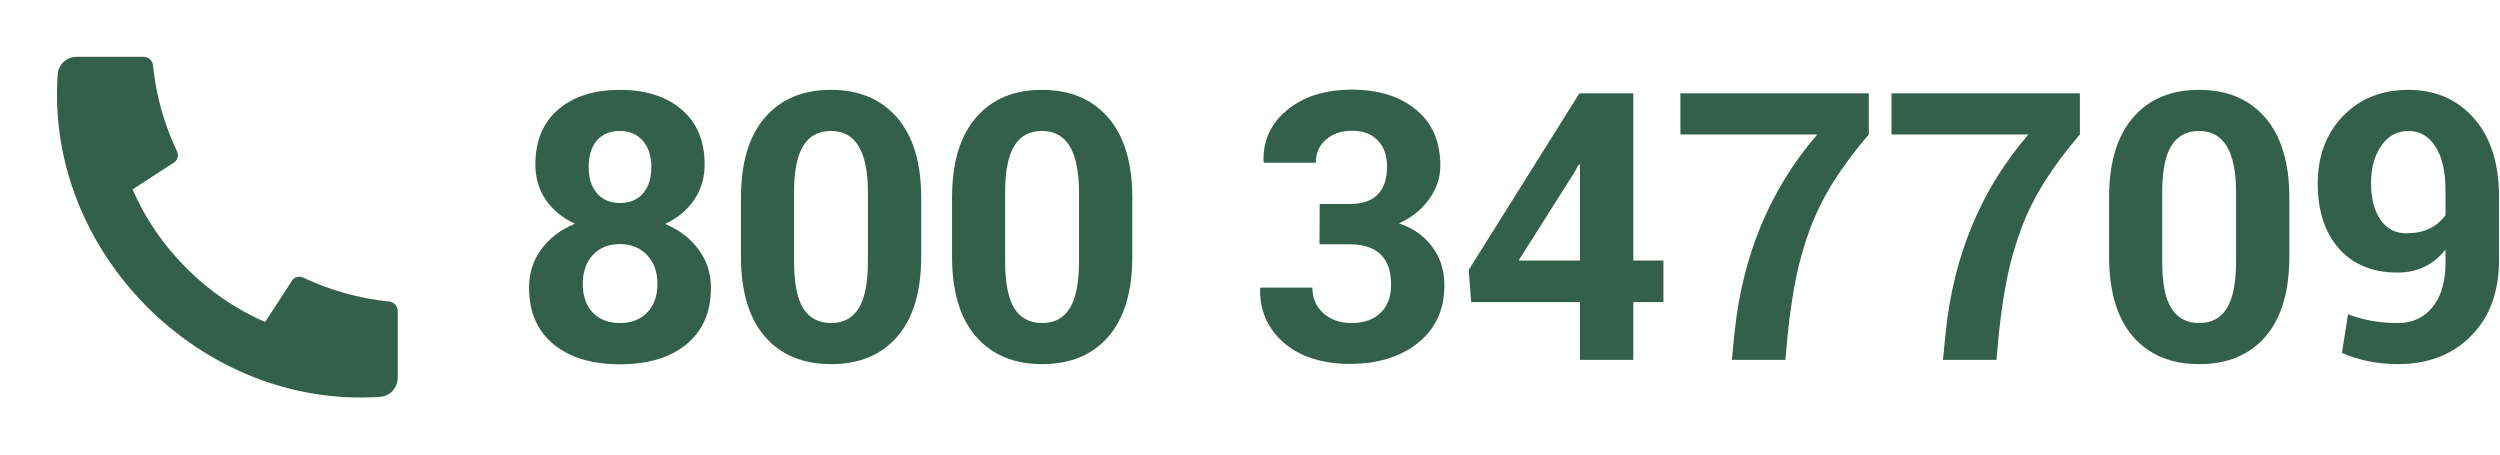 <svg width="132" height="24" viewBox="0 0 132 24" fill="none" xmlns="http://www.w3.org/2000/svg">
<path d="M21 16.42V19.956C21 20.209 20.904 20.453 20.732 20.638C20.559 20.823 20.323 20.936 20.07 20.954C10.649 21.601 2.379 13.338 3.046 3.93C3.064 3.677 3.177 3.441 3.362 3.268C3.547 3.096 3.791 3 4.044 3H7.58C7.704 3 7.824 3.046 7.916 3.129C8.008 3.212 8.066 3.327 8.078 3.45C8.236 5.027 8.669 6.572 9.35 8.003C9.445 8.203 9.383 8.442 9.203 8.57L7 10C8.32 13.075 10.926 15.681 14 17L15.429 14.802C15.492 14.714 15.584 14.651 15.689 14.624C15.793 14.596 15.904 14.607 16.002 14.653C17.433 15.333 18.977 15.763 20.552 15.922C20.675 15.935 20.79 15.993 20.872 16.085C20.955 16.177 21 16.296 21 16.42Z" fill="#33604C"/>
<path d="M30.77 14.993C30.77 15.63 30.946 16.135 31.297 16.508C31.655 16.873 32.135 17.056 32.736 17.056C33.338 17.056 33.818 16.869 34.176 16.497C34.534 16.125 34.713 15.623 34.713 14.993C34.713 14.356 34.53 13.847 34.165 13.468C33.8 13.081 33.32 12.888 32.726 12.888C32.131 12.888 31.655 13.081 31.297 13.468C30.946 13.847 30.77 14.356 30.77 14.993ZM31.082 8.816C31.082 9.404 31.229 9.869 31.523 10.213C31.816 10.55 32.221 10.718 32.736 10.718C33.252 10.718 33.657 10.55 33.95 10.213C34.244 9.869 34.391 9.407 34.391 8.827C34.391 8.24 34.24 7.774 33.94 7.431C33.639 7.087 33.23 6.915 32.715 6.915C32.206 6.915 31.805 7.083 31.512 7.42C31.225 7.757 31.082 8.222 31.082 8.816ZM29.471 5.787C30.273 5.092 31.358 4.745 32.726 4.745C34.093 4.745 35.182 5.092 35.991 5.787C36.8 6.475 37.205 7.441 37.205 8.688C37.205 9.382 37.023 10.002 36.657 10.546C36.292 11.083 35.78 11.509 35.121 11.824C35.88 12.146 36.471 12.601 36.894 13.188C37.323 13.769 37.538 14.435 37.538 15.187C37.538 16.476 37.105 17.475 36.238 18.184C35.372 18.885 34.204 19.236 32.736 19.236C31.268 19.236 30.101 18.885 29.234 18.184C28.368 17.475 27.935 16.476 27.935 15.187C27.935 14.427 28.146 13.758 28.568 13.178C28.991 12.591 29.585 12.136 30.352 11.813C29.686 11.498 29.17 11.072 28.805 10.535C28.447 9.998 28.268 9.382 28.268 8.688C28.268 7.441 28.669 6.475 29.471 5.787Z" fill="#33604C"/>
<path d="M45.826 13.812V10.148C45.826 7.993 45.174 6.915 43.871 6.915C43.219 6.915 42.732 7.176 42.41 7.699C42.088 8.222 41.926 9.038 41.926 10.148V13.812C41.926 14.936 42.088 15.759 42.41 16.282C42.739 16.798 43.23 17.056 43.882 17.056C44.533 17.056 45.02 16.794 45.343 16.271C45.665 15.749 45.826 14.929 45.826 13.812ZM48.64 10.438V13.543C48.64 15.383 48.221 16.791 47.383 17.765C46.546 18.739 45.378 19.226 43.882 19.226C42.392 19.226 41.225 18.739 40.38 17.765C39.542 16.791 39.123 15.383 39.123 13.543V10.438C39.123 8.598 39.542 7.191 40.38 6.217C41.218 5.236 42.381 4.745 43.871 4.745C45.36 4.745 46.528 5.236 47.373 6.217C48.218 7.198 48.64 8.605 48.64 10.438Z" fill="#33604C"/>
<path d="M56.971 13.812V10.148C56.971 7.993 56.319 6.915 55.016 6.915C54.364 6.915 53.877 7.176 53.555 7.699C53.233 8.222 53.072 9.038 53.072 10.148V13.812C53.072 14.936 53.233 15.759 53.555 16.282C53.885 16.798 54.375 17.056 55.027 17.056C55.678 17.056 56.166 16.794 56.488 16.271C56.81 15.749 56.971 14.929 56.971 13.812ZM59.786 10.438V13.543C59.786 15.383 59.367 16.791 58.529 17.765C57.691 18.739 56.523 19.226 55.027 19.226C53.537 19.226 52.37 18.739 51.525 17.765C50.687 16.791 50.268 15.383 50.268 13.543V10.438C50.268 8.598 50.687 7.191 51.525 6.217C52.363 5.236 53.526 4.745 55.016 4.745C56.506 4.745 57.673 5.236 58.518 6.217C59.363 7.198 59.786 8.605 59.786 10.438Z" fill="#33604C"/>
<path d="M71.259 10.771C72.576 10.771 73.235 10.109 73.235 8.784C73.235 8.204 73.07 7.746 72.741 7.409C72.419 7.073 71.971 6.904 71.398 6.904C70.825 6.904 70.36 7.062 70.002 7.377C69.651 7.685 69.475 8.09 69.475 8.591H66.736L66.715 8.526C66.679 7.431 67.094 6.525 67.961 5.809C68.835 5.092 69.973 4.734 71.377 4.734C72.781 4.734 73.908 5.085 74.761 5.787C75.62 6.482 76.05 7.47 76.05 8.752C76.05 9.375 75.853 9.962 75.459 10.514C75.072 11.058 74.542 11.484 73.869 11.792C74.642 12.064 75.233 12.487 75.641 13.06C76.057 13.625 76.264 14.295 76.264 15.068C76.264 16.343 75.803 17.353 74.879 18.098C73.955 18.842 72.748 19.215 71.259 19.215C70.371 19.215 69.569 19.064 68.852 18.764C68.143 18.456 67.574 17.997 67.144 17.389C66.722 16.773 66.518 16.057 66.532 15.24L66.554 15.187H69.293C69.293 15.731 69.483 16.178 69.862 16.529C70.249 16.88 70.754 17.056 71.377 17.056C72.007 17.056 72.508 16.88 72.881 16.529C73.26 16.171 73.45 15.677 73.45 15.047C73.45 13.615 72.716 12.898 71.248 12.898H69.669L69.68 10.771H71.259Z" fill="#33604C"/>
<path d="M83.424 13.758V8.698L83.36 8.677L83.145 9.074L80.18 13.758H83.424ZM86.239 4.928V13.758H87.829V15.949H86.239V19H83.424V15.949H77.677L77.548 14.252L83.392 4.928H86.239Z" fill="#33604C"/>
<path d="M98.673 4.928V7.098C97.921 7.979 97.298 8.813 96.804 9.601C96.31 10.388 95.902 11.208 95.579 12.06C95.264 12.913 95.021 13.754 94.849 14.585C94.677 15.409 94.527 16.404 94.398 17.571L94.269 19H91.444L91.583 17.571C92.006 13.475 93.463 9.984 95.955 7.098H88.726V4.928H98.673Z" fill="#33604C"/>
<path d="M109.818 4.928V7.098C109.066 7.979 108.443 8.813 107.949 9.601C107.455 10.388 107.047 11.208 106.725 12.06C106.41 12.913 106.166 13.754 105.994 14.585C105.822 15.409 105.672 16.404 105.543 17.571L105.414 19H102.589L102.729 17.571C103.151 13.475 104.608 9.984 107.101 7.098H99.871V4.928H109.818Z" fill="#33604C"/>
<path d="M118.063 13.812V10.148C118.063 7.993 117.412 6.915 116.108 6.915C115.456 6.915 114.969 7.176 114.647 7.699C114.325 8.222 114.164 9.038 114.164 10.148V13.812C114.164 14.936 114.325 15.759 114.647 16.282C114.977 16.798 115.467 17.056 116.119 17.056C116.771 17.056 117.258 16.794 117.58 16.271C117.902 15.749 118.063 14.929 118.063 13.812ZM120.878 10.438V13.543C120.878 15.383 120.459 16.791 119.621 17.765C118.783 18.739 117.616 19.226 116.119 19.226C114.629 19.226 113.462 18.739 112.617 17.765C111.779 16.791 111.36 15.383 111.36 13.543V10.438C111.36 8.598 111.779 7.191 112.617 6.217C113.455 5.236 114.619 4.745 116.108 4.745C117.598 4.745 118.765 5.236 119.61 6.217C120.455 7.198 120.878 8.605 120.878 10.438Z" fill="#33604C"/>
<path d="M126.609 17.056C127.375 17.056 127.984 16.776 128.435 16.218C128.893 15.659 129.123 14.875 129.123 13.865V13.178C128.478 13.987 127.633 14.392 126.587 14.392C125.277 14.392 124.246 13.969 123.494 13.124C122.749 12.272 122.376 11.126 122.376 9.687C122.376 8.24 122.82 7.055 123.708 6.131C124.596 5.207 125.749 4.745 127.167 4.745C128.593 4.745 129.746 5.246 130.626 6.249C131.507 7.244 131.948 8.627 131.948 10.396V13.726C131.948 15.416 131.454 16.755 130.465 17.743C129.484 18.731 128.199 19.226 126.609 19.226C125.549 19.226 124.564 19.029 123.655 18.635L123.977 16.594H123.988C124.776 16.902 125.649 17.056 126.609 17.056ZM127.167 6.915C126.573 6.915 126.093 7.176 125.728 7.699C125.37 8.222 125.191 8.881 125.191 9.676C125.191 10.471 125.356 11.112 125.685 11.599C126.014 12.079 126.473 12.318 127.06 12.318C127.97 12.318 128.657 12 129.123 11.362V10.073C129.123 9.049 128.943 8.269 128.585 7.731C128.235 7.187 127.762 6.915 127.167 6.915Z" fill="#33604C"/>
</svg>
